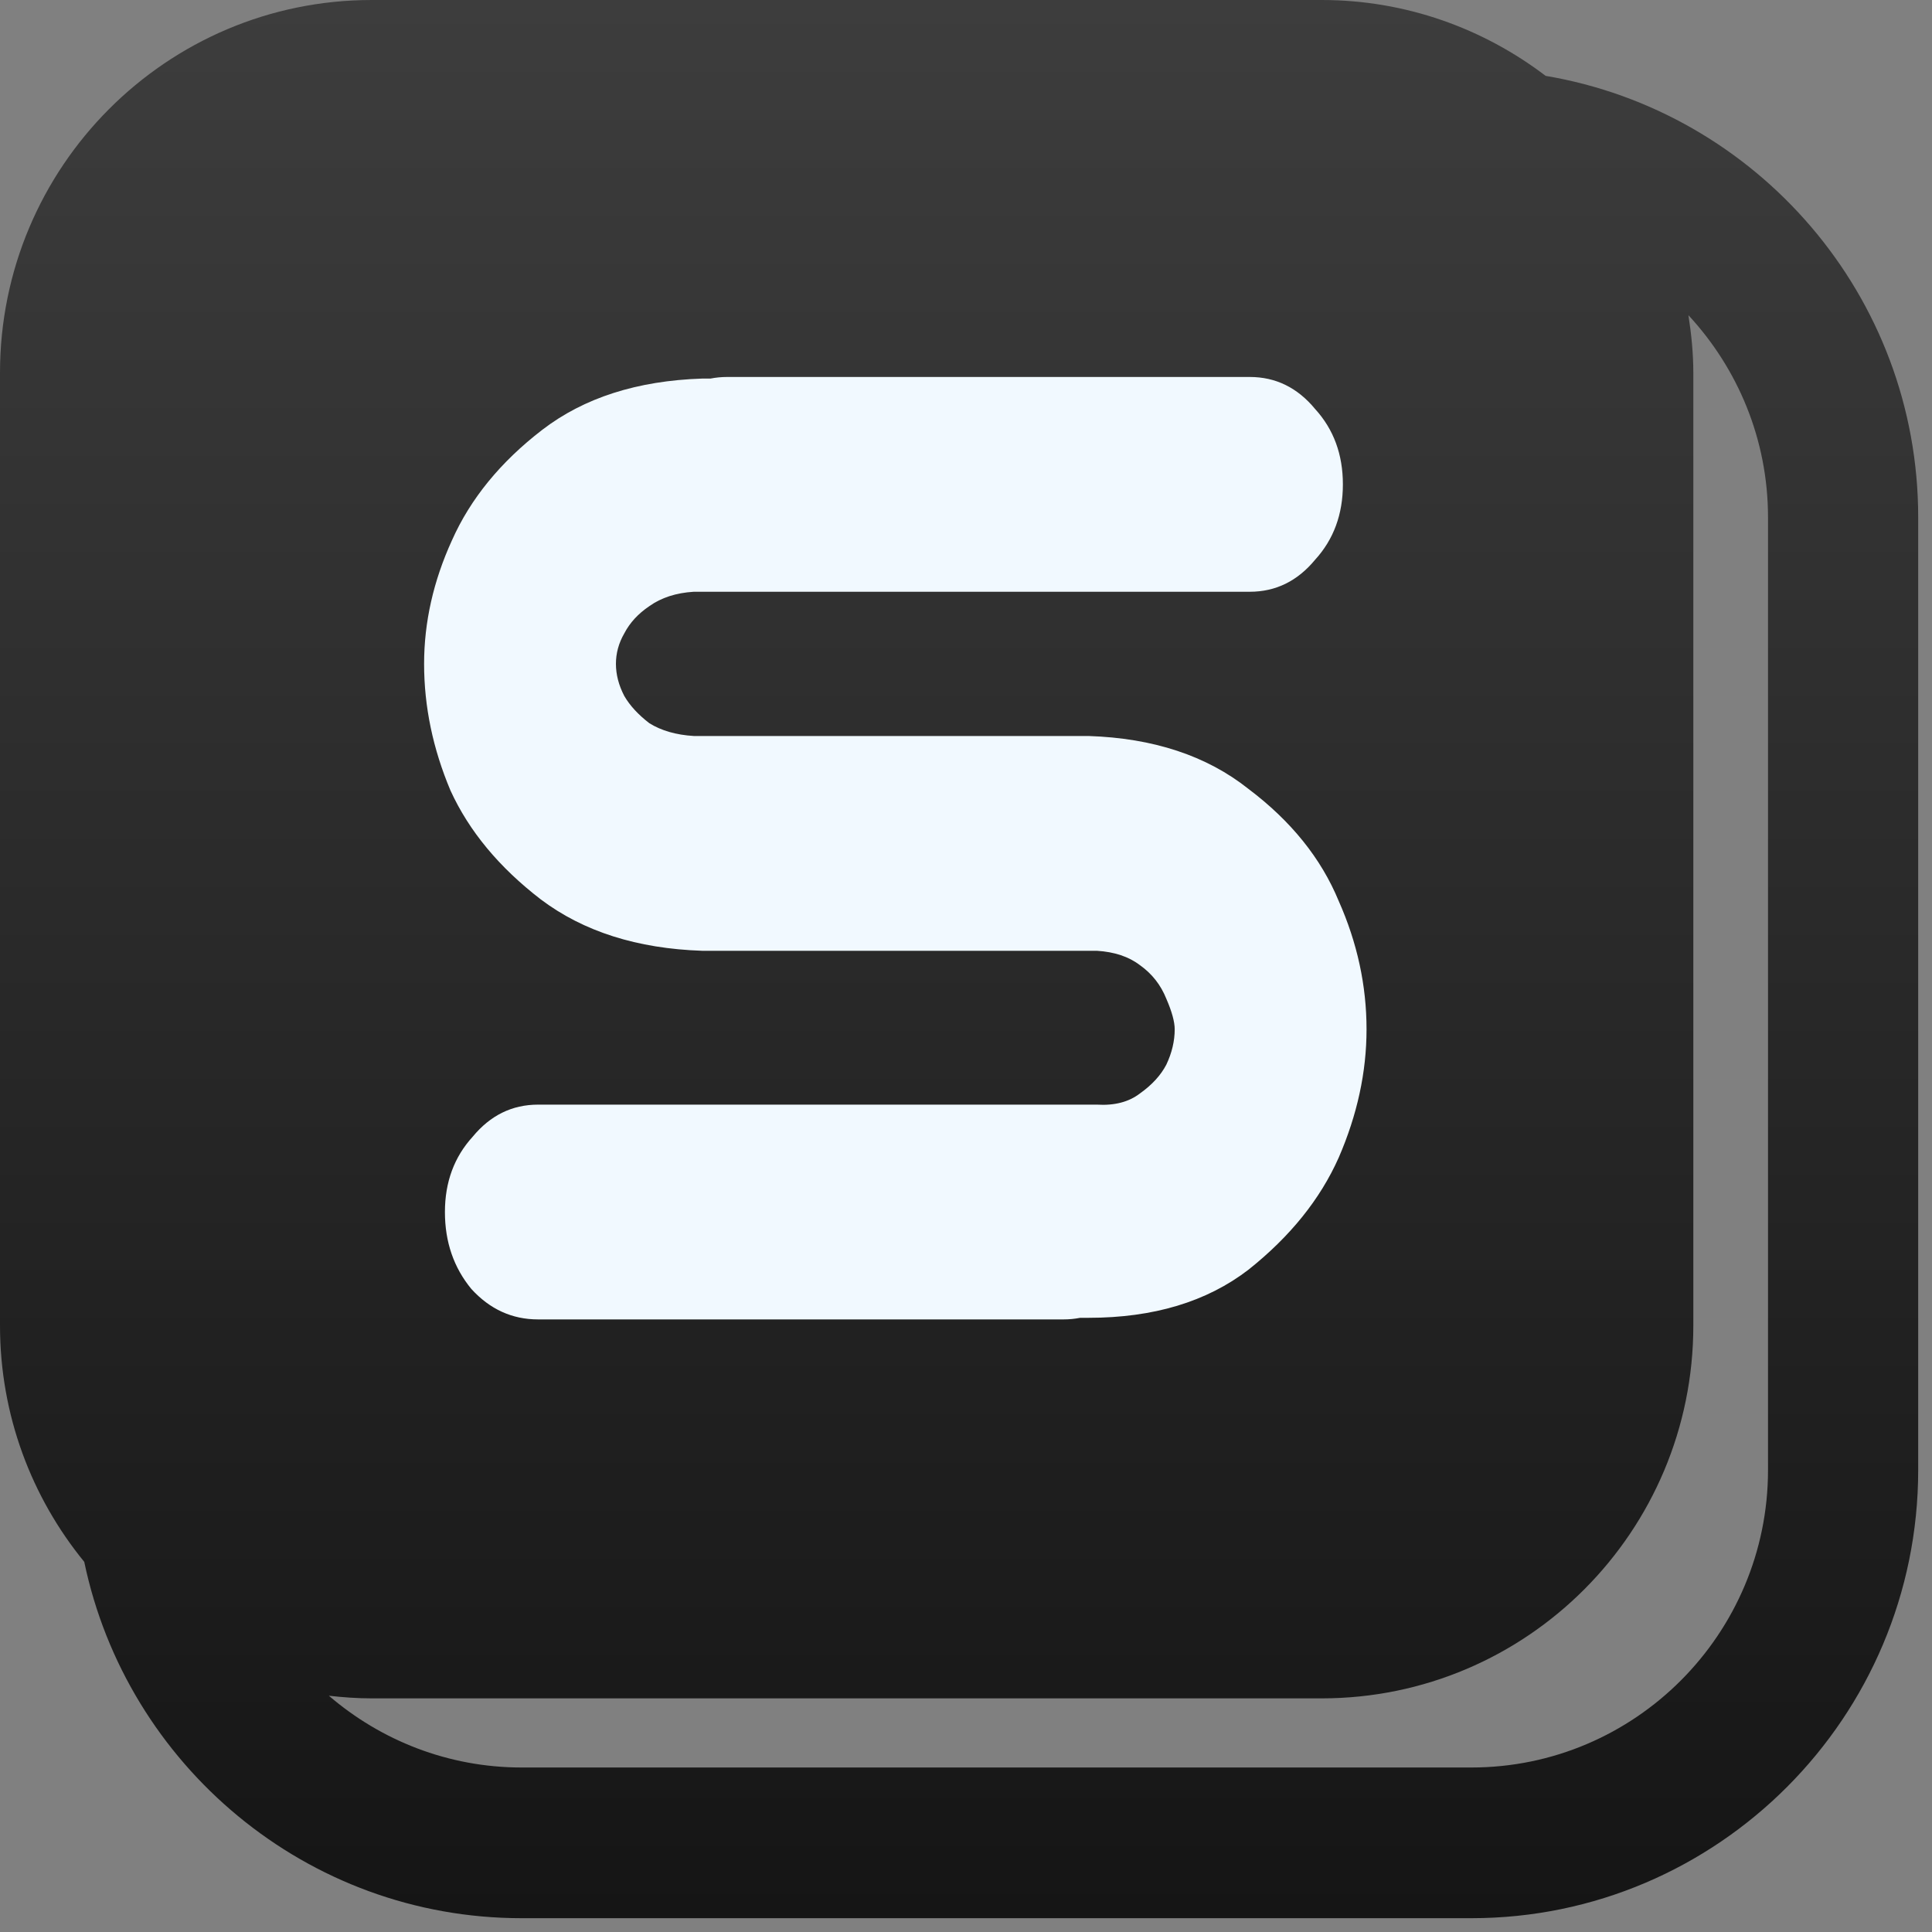 <svg width="41" height="41" viewBox="0 0 41 41" fill="none" xmlns="http://www.w3.org/2000/svg">
<rect x="0" y="0" width="41" height="41" fill="#808080" stroke="none"/>
<path d="M32.801 1.61C31.479 0.604 29.835 0 28.047 0H7.889C3.532 0 0 3.544 0 7.912V28.13C0 30.033 0.671 31.778 1.788 33.145C2.687 37.457 6.506 40.707 11.069 40.707H31.226C36.454 40.707 40.707 36.441 40.707 31.197V10.978C40.707 6.272 37.28 2.366 32.801 1.61ZM37.52 31.196C37.52 34.677 34.697 37.509 31.226 37.509H11.069C9.508 37.509 8.08 36.932 6.979 35.986C7.278 36.02 7.581 36.042 7.89 36.042H28.047C32.405 36.042 35.935 32.499 35.935 28.13V7.913C35.935 7.495 35.893 7.089 35.831 6.689C36.876 7.817 37.52 9.323 37.52 10.979L37.52 31.196Z" fill="url(#paint0_linear_3_25)"/>
<path d="M28.498 10.279C28.498 10.914 28.302 11.447 27.909 11.878C27.535 12.331 27.073 12.558 26.522 12.558H14.723C14.349 12.581 14.034 12.682 13.779 12.864C13.543 13.023 13.366 13.215 13.248 13.442C13.13 13.646 13.071 13.862 13.071 14.088C13.071 14.315 13.13 14.542 13.248 14.769C13.366 14.973 13.543 15.165 13.779 15.347C14.034 15.506 14.349 15.596 14.723 15.619H23.1C24.477 15.664 25.608 16.038 26.493 16.741C27.397 17.422 28.036 18.215 28.41 19.122C28.803 20.007 29 20.914 29 21.843C29 22.751 28.803 23.658 28.41 24.565C28.017 25.449 27.378 26.243 26.493 26.946C25.608 27.626 24.477 27.966 23.1 27.966H22.923C22.805 27.989 22.687 28 22.569 28H11.419C10.868 28 10.396 27.785 10.003 27.354C9.629 26.9 9.442 26.356 9.442 25.721C9.442 25.086 9.639 24.553 10.032 24.122C10.406 23.669 10.868 23.442 11.419 23.442H23.277C23.651 23.465 23.956 23.386 24.192 23.204C24.447 23.023 24.634 22.819 24.752 22.592C24.87 22.342 24.929 22.093 24.929 21.843C24.929 21.685 24.87 21.469 24.752 21.197C24.634 20.902 24.447 20.664 24.192 20.483C23.956 20.302 23.651 20.2 23.277 20.177H14.9C13.523 20.131 12.383 19.769 11.478 19.088C10.593 18.408 9.954 17.637 9.56 16.776C9.187 15.891 9 14.995 9 14.088C9 13.204 9.197 12.331 9.59 11.469C9.983 10.585 10.622 9.803 11.507 9.122C12.392 8.442 13.523 8.079 14.9 8.034H15.077C15.195 8.011 15.313 8 15.431 8H26.522C27.073 8 27.535 8.227 27.909 8.68C28.302 9.111 28.498 9.644 28.498 10.279Z" fill="#F1F9FF"/>
<defs>
<linearGradient id="paint0_linear_3_25" x1="20.354" y1="0" x2="20.354" y2="40.707" gradientUnits="userSpaceOnUse">
<stop stop-color="#3D3D3D"/>
<stop offset="1" stop-color="#151515"/>
</linearGradient>
</defs>
</svg>
